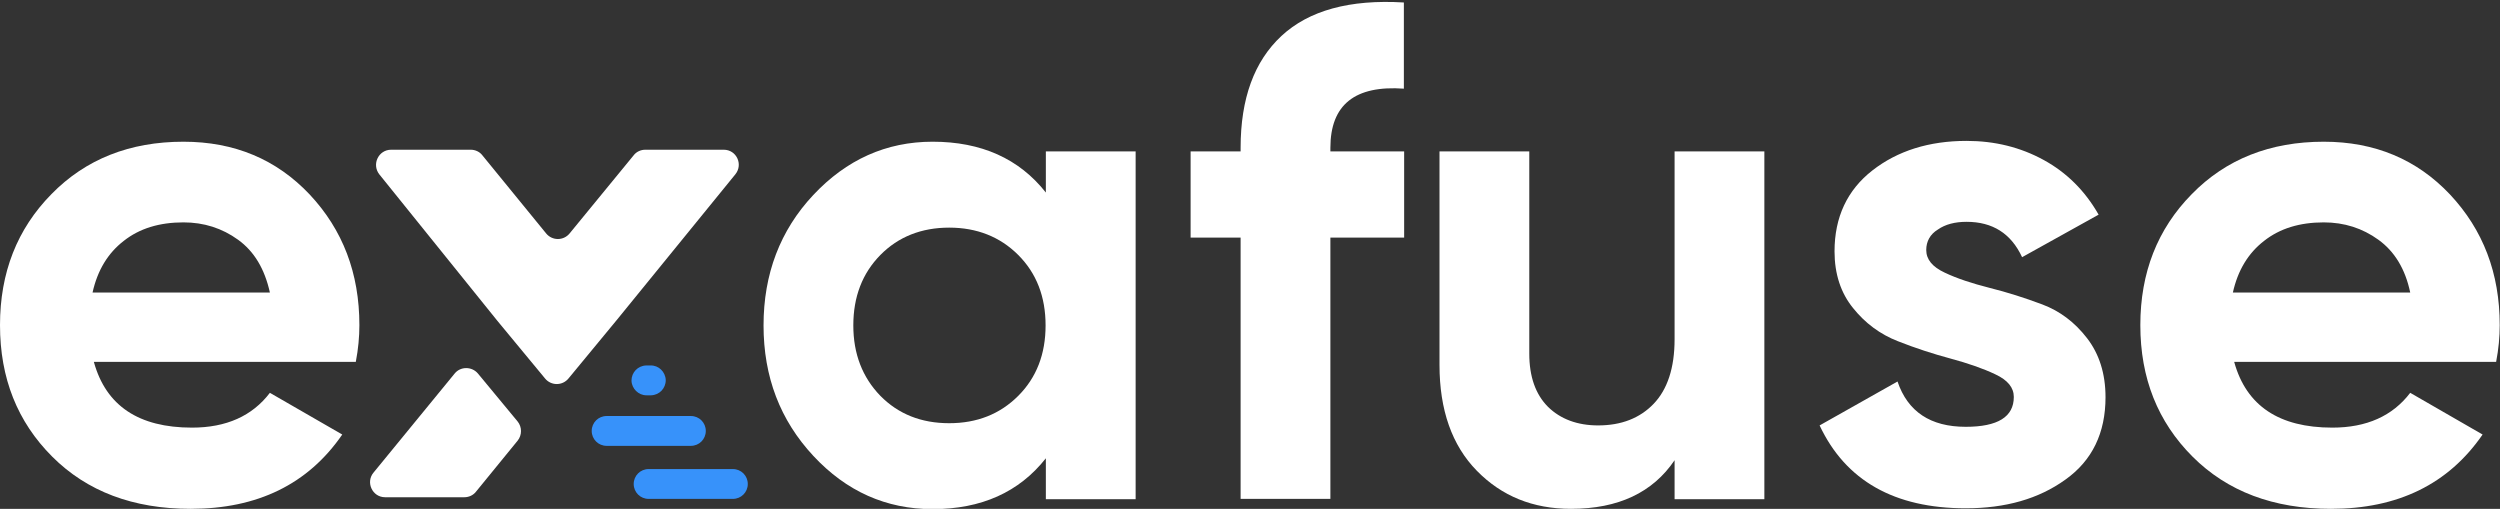 <?xml version="1.0" encoding="utf-8"?>
<!-- Generator: Adobe Illustrator 26.5.0, SVG Export Plug-In . SVG Version: 6.00 Build 0)  -->
<svg version="1.1" id="Ebene_1" xmlns="http://www.w3.org/2000/svg" xmlns:xlink="http://www.w3.org/1999/xlink" x="0px" y="0px"
	 viewBox="0 0 905 184.2" style="enable-background:new 0 0 905 184.2;" xml:space="preserve">
<rect x="0" y="0" width="905" height="184.2" fill="#333333" stroke="none"/>
<style type="text/css">
	.st0{fill:#FFFFFF;}
	.st1{fill:#3792FA;}
</style>
<g>
	<path class="st0" d="M34,131.1c4.4,15.8,16.2,23.7,35.5,23.7c12.4,0,21.8-4.2,28.2-12.6l26.2,15.1c-12.4,18-30.7,26.9-54.9,26.9
		c-20.8,0-37.5-6.3-50.1-18.9C6.3,152.7,0,136.9,0,117.7c0-19,6.2-34.8,18.6-47.4c12.4-12.7,28.4-19,47.8-19
		c18.5,0,33.7,6.4,45.7,19.1c12,12.8,18,28.5,18,47.3c0,4.2-0.4,8.6-1.3,13.3H34z M33.5,105.9h64.2C95.8,97.3,92,91,86.2,86.8
		c-5.8-4.2-12.4-6.3-19.8-6.3c-8.7,0-15.9,2.2-21.6,6.7C39.1,91.6,35.3,97.8,33.5,105.9z"/>
	<path class="st0" d="M378.6,54.8h32.5v125.9h-32.5v-14.8c-9.7,12.3-23.4,18.4-41,18.4c-16.8,0-31.2-6.4-43.2-19.3s-18-28.6-18-47.2
		s6-34.4,18-47.2s26.4-19.3,43.2-19.3c17.6,0,31.3,6.1,41,18.4V54.8z M318.7,143.3c6.5,6.6,14.8,9.9,24.9,9.9s18.4-3.3,25-9.9
		c6.6-6.6,9.9-15.1,9.9-25.5c0-10.4-3.3-18.9-9.9-25.5c-6.6-6.6-15-9.9-25-9.9s-18.4,3.3-24.9,9.9c-6.5,6.6-9.8,15.1-9.8,25.5
		C308.9,128.1,312.2,136.6,318.7,143.3z"/>
	<path class="st0" d="M508.3,32.1c-17.8-1.3-26.7,5.8-26.7,21.4v1.3h26.7V86h-26.7v94.6h-32.5V86H431V54.8h18.1v-1.3
		c0-17.8,4.9-31.3,14.8-40.5c9.9-9.2,24.7-13.3,44.3-12.1V32.1z"/>
	<path class="st0" d="M606.2,54.8h32.5v125.9h-32.5v-14.1c-7.9,11.7-20.4,17.6-37.5,17.6c-13.8,0-25.1-4.6-34.1-13.8
		c-9-9.2-13.5-22-13.5-38.3V54.8h32.5V128c0,8.4,2.3,14.8,6.8,19.3c4.5,4.4,10.6,6.7,18.1,6.7c8.4,0,15.1-2.6,20.1-7.8
		c5-5.2,7.6-13,7.6-23.4V54.8z"/>
	<path class="st0" d="M697.3,90.5c0,3.4,2.2,6.1,6.7,8.2c4.4,2.1,9.9,3.9,16.2,5.5c6.4,1.6,12.7,3.6,19.1,6
		c6.4,2.4,11.8,6.5,16.2,12.2c4.4,5.7,6.7,12.8,6.7,21.4c0,12.9-4.8,22.9-14.5,29.8c-9.7,7-21.7,10.4-36.1,10.4
		c-25.8,0-43.5-10-52.9-30l28.2-15.9c3.7,10.9,11.9,16.4,24.7,16.4c11.6,0,17.4-3.6,17.4-10.8c0-3.4-2.2-6.1-6.7-8.2
		c-4.4-2.1-9.9-4-16.2-5.7s-12.8-3.8-19.1-6.3c-6.4-2.5-11.8-6.5-16.2-12c-4.4-5.4-6.7-12.3-6.7-20.5c0-12.4,4.6-22.2,13.7-29.3
		c9.1-7.1,20.5-10.7,34.1-10.7c10.2,0,19.5,2.3,27.9,6.9c8.4,4.6,15,11.2,19.9,19.8L732,93.1c-4-8.6-10.7-12.8-20.1-12.8
		c-4.2,0-7.7,0.9-10.4,2.8C698.7,84.8,697.3,87.4,697.3,90.5z"/>
	<path class="st0" d="M808.8,131.1c4.4,15.8,16.2,23.7,35.5,23.7c12.4,0,21.8-4.2,28.2-12.6l26.2,15.1c-12.4,18-30.7,26.9-54.9,26.9
		c-20.8,0-37.5-6.3-50.1-18.9c-12.6-12.6-18.9-28.4-18.9-47.6c0-19,6.2-34.8,18.6-47.4c12.4-12.7,28.4-19,47.8-19
		c18.5,0,33.7,6.4,45.7,19.1c12,12.8,18,28.5,18,47.3c0,4.2-0.4,8.6-1.3,13.3H808.8z M808.3,105.9h64.2c-1.8-8.6-5.7-14.9-11.5-19.1
		c-5.8-4.2-12.4-6.3-19.8-6.3c-8.7,0-15.9,2.2-21.6,6.7C813.9,91.6,810.1,97.8,808.3,105.9z"/>
</g>
<path class="st0" d="M223.3,115.8L223.3,115.8l42.9-52.7c2.9-3.6,0.4-8.9-4.2-8.9h-28.4c-1.6,0-3.2,0.7-4.2,2l-23.2,28.3
	c-2.2,2.7-6.3,2.7-8.5,0l-23.1-28.3c-1-1.3-2.6-2-4.2-2h-28.8c-4.6,0-7.1,5.3-4.3,8.9l42.8,53.1l17.2,20.8c2.2,2.7,6.3,2.7,8.5,0
	L223.3,115.8z"/>
<path class="st0" d="M164.6,135.2l-29.4,35.9c-2.9,3.5-0.4,8.9,4.2,8.9h28.7c1.6,0,3.2-0.7,4.2-2l15.1-18.5c1.6-2,1.6-4.9,0-6.9
	l-14.4-17.4C170.8,132.6,166.7,132.6,164.6,135.2z"/>
<g>
	<path class="st1" d="M250.1,161.4h-30.5c-3,0-5.4-2.4-5.4-5.4s2.4-5.4,5.4-5.4h30.5c3,0,5.4,2.4,5.4,5.4S253.1,161.4,250.1,161.4z"
		/>
	<path class="st1" d="M265.3,180.6h-30.5c-3,0-5.4-2.4-5.4-5.4c0-3,2.4-5.4,5.4-5.4h30.5c3,0,5.4,2.4,5.4,5.4
		C270.7,178.2,268.3,180.6,265.3,180.6z"/>
	<path class="st1" d="M234,143.1c-2.9,0-5.3-2.4-5.4-5.3c0-3,2.3-5.4,5.3-5.5l1.6,0c2.9-0.1,5.4,2.3,5.5,5.3c0,3-2.3,5.4-5.3,5.5
		L234,143.1C234.1,143.1,234,143.1,234,143.1z"/>
</g>
</svg>
